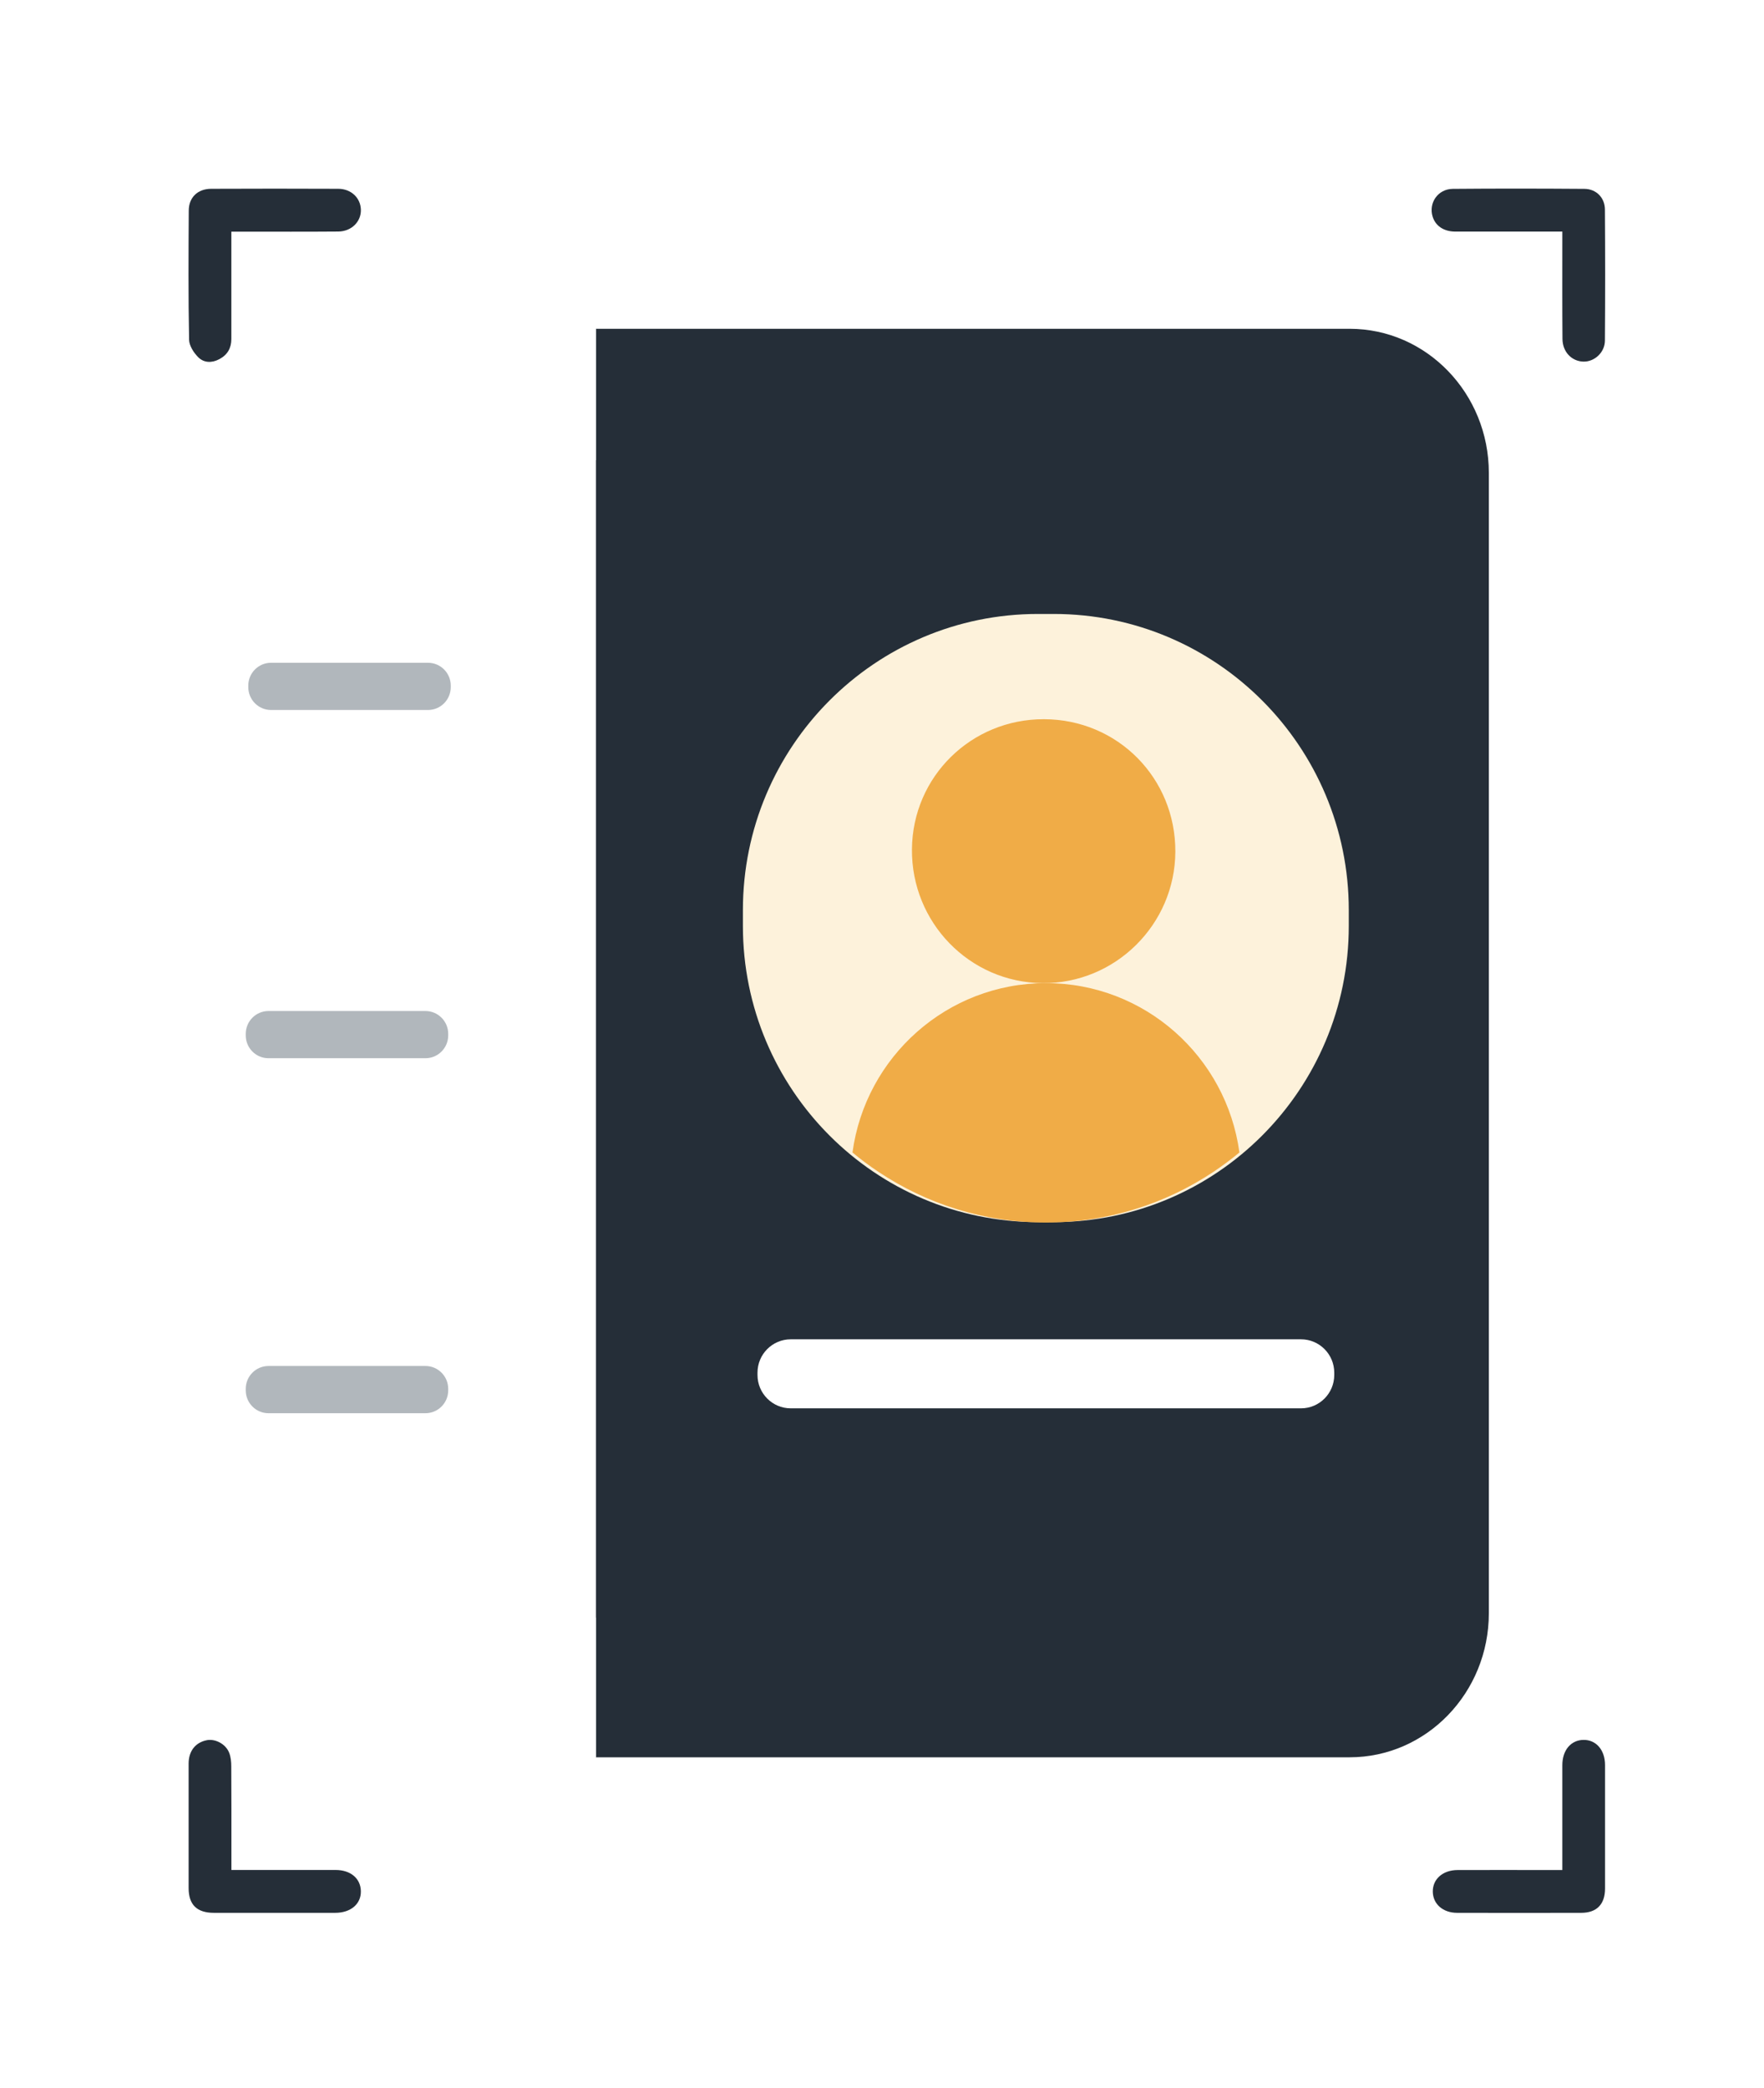<?xml version="1.0" encoding="UTF-8"?> <svg xmlns="http://www.w3.org/2000/svg" width="131" height="155" viewBox="0 0 131 155" fill="none"><g style="mix-blend-mode:darken" filter="url(#filter0_f_48_426)"><rect x="34.163" y="34.165" width="62.247" height="85.918" fill="#252E38" fill-opacity="0.5"></rect></g><path d="M116.024 17.192C115.66 17.192 115.385 17.192 115.115 17.192C112.772 17.192 110.429 17.197 108.085 17.192C107.219 17.192 106.604 16.77 106.391 16.081C106.078 15.065 106.784 14.029 107.887 14.02C111.144 13.991 114.4 13.996 117.662 14.02C118.538 14.024 119.182 14.675 119.186 15.554C119.21 18.798 119.21 22.046 119.186 25.29C119.177 26.174 118.401 26.867 117.582 26.843C116.72 26.82 116.038 26.122 116.034 25.157C116.015 22.806 116.024 20.455 116.024 18.099C116.024 17.824 116.024 17.549 116.024 17.188V17.192Z" fill="#252E38"></path><path d="M17.181 17.192C17.181 17.744 17.181 18.209 17.181 18.674C17.181 20.84 17.181 23.001 17.181 25.167C17.181 25.837 16.892 26.34 16.295 26.658C15.737 26.958 15.145 26.943 14.724 26.521C14.388 26.188 14.052 25.666 14.042 25.219C13.98 22.023 13.999 18.822 14.018 15.625C14.023 14.647 14.691 14.015 15.689 14.015C18.833 14.001 21.976 14.001 25.115 14.015C26.076 14.015 26.776 14.69 26.8 15.563C26.828 16.447 26.109 17.178 25.124 17.188C22.781 17.207 20.438 17.197 18.09 17.197C17.815 17.197 17.54 17.197 17.181 17.197V17.192Z" fill="#252E38"></path><path d="M17.18 138.814C17.549 138.814 17.824 138.814 18.099 138.814C20.371 138.814 22.648 138.809 24.92 138.814C26.042 138.814 26.78 139.446 26.799 140.386C26.818 141.341 26.047 141.996 24.892 141.996C21.89 141.996 18.889 141.996 15.888 141.996C14.624 141.996 14.008 141.398 14.008 140.158C14.004 137.075 14.004 133.993 14.008 130.915C14.008 129.98 14.52 129.348 15.353 129.182C15.978 129.058 16.754 129.452 17.014 130.103C17.142 130.417 17.175 130.787 17.175 131.134C17.19 133.371 17.185 135.603 17.185 137.84C17.185 138.12 17.185 138.401 17.185 138.814H17.18Z" fill="#252E38"></path><path d="M116.024 138.814C116.024 138.434 116.024 138.159 116.024 137.878C116.024 135.599 116.019 133.314 116.024 131.034C116.024 129.913 116.668 129.168 117.6 129.158C118.533 129.149 119.191 129.909 119.195 131.015C119.2 134.074 119.2 137.133 119.195 140.191C119.195 141.365 118.575 141.996 117.425 141.996C114.353 142.006 111.285 142.001 108.213 141.996C107.152 141.996 106.419 141.341 106.404 140.429C106.39 139.498 107.138 138.824 108.241 138.819C110.514 138.809 112.79 138.819 115.063 138.819C115.342 138.819 115.621 138.819 116.024 138.819V138.814Z" fill="#252E38"></path><path d="M100.227 24.407H44.254V130.45H100.227C105.936 130.45 110.566 125.658 110.566 119.75V35.108C110.566 29.2 105.936 24.407 100.227 24.407Z" fill="#252E38"></path><path d="M34.525 24.407C28.816 24.407 24.186 29.2 24.186 35.108V119.745C24.186 125.653 28.816 130.446 34.525 130.446H44.249V24.407H34.525Z" fill="white"></path><path d="M96.615 99.421H58.725C57.36 99.421 56.254 100.531 56.254 101.901V102.067C56.254 103.436 57.36 104.546 58.725 104.546H96.615C97.98 104.546 99.086 103.436 99.086 102.067V101.901C99.086 100.531 97.98 99.421 96.615 99.421Z" fill="white"></path><path d="M78.252 45.576H77.083C64.981 45.576 55.17 55.419 55.17 67.561V68.734C55.17 80.877 64.981 90.72 77.083 90.72H78.252C90.355 90.72 100.165 80.877 100.165 68.734V67.561C100.165 55.419 90.355 45.576 78.252 45.576Z" fill="#FDF2DB"></path><path d="M77.409 72.981C82.811 73.033 87.261 68.639 87.284 63.225C87.308 57.758 82.996 53.403 77.533 53.389C72.122 53.374 67.771 57.654 67.724 63.04C67.677 68.487 72.003 72.928 77.414 72.981H77.409Z" fill="#F0AC47"></path><path d="M77.67 72.981C70.328 72.981 64.269 78.452 63.308 85.553C63.923 86.066 64.567 86.546 65.239 86.992C68.804 89.367 73.074 90.754 77.675 90.754C82.276 90.754 86.546 89.367 90.111 86.992C90.778 86.546 91.422 86.066 92.042 85.553C91.081 78.452 85.017 72.981 77.68 72.981H77.67Z" fill="#F0AC47"></path><path d="M31.784 49.2H20.129C19.196 49.2 18.439 49.959 18.439 50.895V51.009C18.439 51.946 19.196 52.705 20.129 52.705H31.784C32.718 52.705 33.474 51.946 33.474 51.009V50.895C33.474 49.959 32.718 49.2 31.784 49.2Z" fill="#B1B7BC"></path><path d="M31.595 75.051H19.94C19.007 75.051 18.25 75.81 18.25 76.747V76.861C18.25 77.797 19.007 78.556 19.94 78.556H31.595C32.528 78.556 33.285 77.797 33.285 76.861V76.747C33.285 75.81 32.528 75.051 31.595 75.051Z" fill="#B1B7BC"></path><path d="M31.595 101.402H19.94C19.007 101.402 18.25 102.161 18.25 103.098V103.212C18.25 104.148 19.007 104.908 19.94 104.908H31.595C32.528 104.908 33.285 104.148 33.285 103.212V103.098C33.285 102.161 32.528 101.402 31.595 101.402Z" fill="#B1B7BC"></path><defs><filter id="filter0_f_48_426" x="0.163" y="0.165" width="130.247" height="153.918" filterUnits="userSpaceOnUse" color-interpolation-filters="sRGB"><feFlood flood-opacity="0" result="BackgroundImageFix"></feFlood><feBlend mode="normal" in="SourceGraphic" in2="BackgroundImageFix" result="shape"></feBlend><feGaussianBlur stdDeviation="17" result="effect1_foregroundBlur_48_426"></feGaussianBlur></filter></defs></svg> 